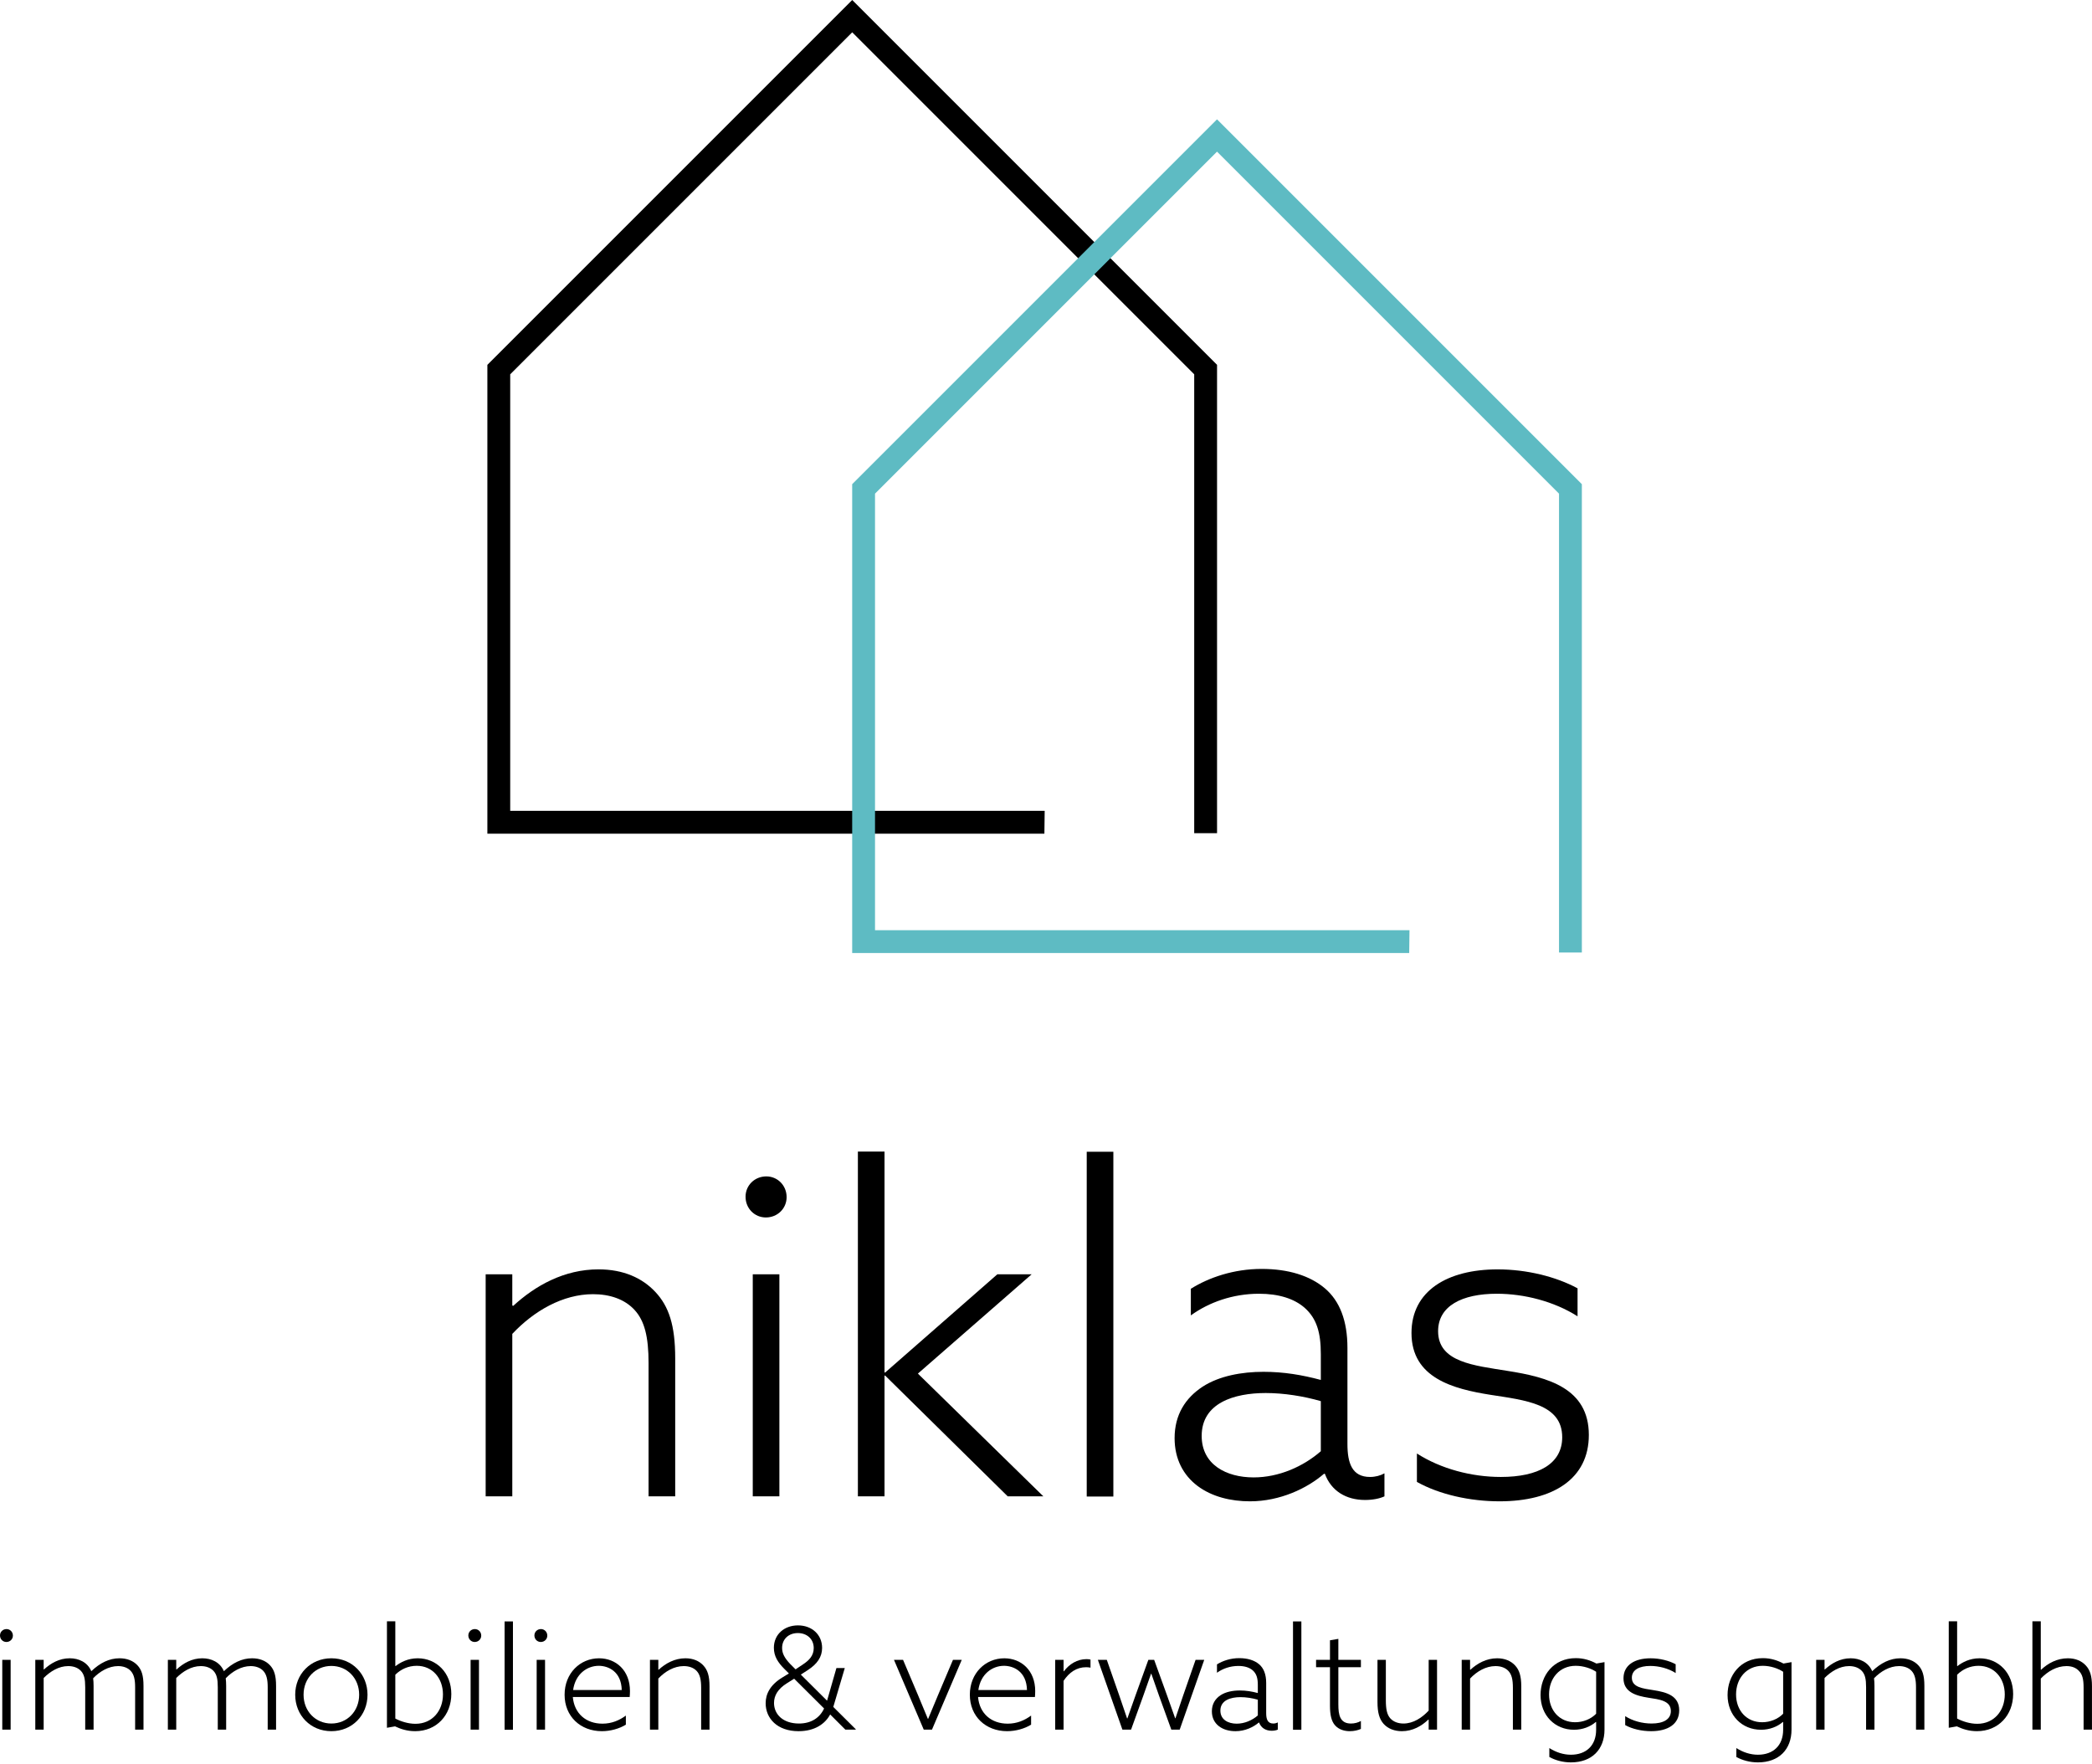 <?xml version="1.0" encoding="UTF-8" standalone="no"?>
<svg xmlns="http://www.w3.org/2000/svg" xmlns:xlink="http://www.w3.org/1999/xlink" xmlns:serif="http://www.serif.com/" width="100%" height="100%" viewBox="0 0 886 747" version="1.1" xml:space="preserve" style="fill-rule:evenodd;clip-rule:evenodd;stroke-linejoin:round;stroke-miterlimit:2;">
    <g transform="matrix(5.556,0,0,5.556,515.442,0.206)">
        <path d="M0,63.474L-1.741,63.474L-1.741,28.495L-27.81,2.425L-53.88,28.495L-53.88,61.77L-13.139,61.77L-13.161,63.511L-55.621,63.511L-55.621,27.773L-27.81,-0.037L0,27.773L0,63.474Z" style="fill-rule:nonzero;"></path>
    </g>
    <g transform="matrix(5.556,0,0,5.556,669.944,50.751)">
        <path d="M0,63.474L-1.741,63.474L-1.741,28.495L-27.81,2.425L-53.88,28.495L-53.88,61.77L-13.139,61.77L-13.161,63.511L-55.621,63.511L-55.621,27.773L-27.81,-0.037L0,27.773L0,63.474Z" style="fill:rgb(94,187,195);fill-rule:nonzero;"></path>
    </g>
    <g transform="matrix(5.556,0,0,5.556,2.7,727.051)">
        <path d="M0,-5.697C-0.271,-5.697 -0.486,-5.913 -0.486,-6.195C-0.486,-6.464 -0.271,-6.681 0.011,-6.681C0.281,-6.681 0.497,-6.464 0.497,-6.183C0.497,-5.913 0.281,-5.697 0,-5.697M-0.313,-4.335L0.325,-4.335L0.325,0.984L-0.313,0.984L-0.313,-4.335Z" style="fill-rule:nonzero;"></path>
    </g>
    <g transform="matrix(5.556,0,0,5.556,57.229,720.26)">
        <path d="M0,-1.026C0,-1.61 -0.087,-2 -0.336,-2.269C-0.562,-2.518 -0.919,-2.637 -1.297,-2.637C-2.011,-2.637 -2.692,-2.237 -3.2,-1.707C-3.178,-1.534 -3.167,-1.34 -3.167,-1.134L-3.167,2.206L-3.805,2.206L-3.805,-1.026C-3.805,-1.642 -3.881,-2 -4.13,-2.269C-4.367,-2.518 -4.702,-2.637 -5.102,-2.637C-5.827,-2.637 -6.475,-2.226 -6.972,-1.729L-6.972,2.206L-7.61,2.206L-7.61,-3.113L-6.972,-3.113L-6.972,-2.388L-6.951,-2.378C-6.432,-2.854 -5.783,-3.232 -4.984,-3.232C-4.303,-3.232 -3.632,-2.939 -3.34,-2.248C-2.681,-2.875 -1.978,-3.232 -1.189,-3.232C-0.627,-3.232 -0.152,-3.048 0.173,-2.702C0.497,-2.356 0.638,-1.913 0.638,-1.134L0.638,2.206L0,2.206L0,-1.026Z" style="fill-rule:nonzero;"></path>
    </g>
    <g transform="matrix(5.556,0,0,5.556,113.376,720.26)">
        <path d="M0,-1.026C0,-1.61 -0.087,-2 -0.335,-2.269C-0.562,-2.518 -0.919,-2.637 -1.297,-2.637C-2.011,-2.637 -2.692,-2.237 -3.2,-1.707C-3.178,-1.534 -3.167,-1.34 -3.167,-1.134L-3.167,2.206L-3.805,2.206L-3.805,-1.026C-3.805,-1.642 -3.881,-2 -4.13,-2.269C-4.367,-2.518 -4.702,-2.637 -5.102,-2.637C-5.827,-2.637 -6.475,-2.226 -6.972,-1.729L-6.972,2.206L-7.61,2.206L-7.61,-3.113L-6.972,-3.113L-6.972,-2.388L-6.951,-2.378C-6.432,-2.854 -5.783,-3.232 -4.984,-3.232C-4.303,-3.232 -3.632,-2.939 -3.34,-2.248C-2.681,-2.875 -1.978,-3.232 -1.189,-3.232C-0.627,-3.232 -0.152,-3.048 0.173,-2.702C0.497,-2.356 0.638,-1.913 0.638,-1.134L0.638,2.206L0,2.206L0,-1.026Z" style="fill-rule:nonzero;"></path>
    </g>
    <g transform="matrix(5.556,0,0,5.556,140.338,733.173)">
        <path d="M0,-5.556C1.589,-5.556 2.756,-4.346 2.756,-2.778C2.756,-1.211 1.589,0 0,0C-1.589,0 -2.756,-1.211 -2.756,-2.778C-2.756,-4.346 -1.589,-5.556 0,-5.556M0,-0.583C1.211,-0.583 2.119,-1.524 2.119,-2.778C2.119,-4.032 1.211,-4.973 0,-4.973C-1.211,-4.973 -2.119,-4.032 -2.119,-2.778C-2.119,-1.524 -1.211,-0.583 0,-0.583" style="fill-rule:nonzero;"></path>
    </g>
    <g transform="matrix(5.556,0,0,5.556,163.878,733.173)">
        <path d="M0,-8.377L0.638,-8.377L0.638,-4.972L0.659,-4.961C1.038,-5.253 1.599,-5.556 2.345,-5.556C3.783,-5.556 4.907,-4.443 4.907,-2.832C4.907,-1.221 3.783,0 2.151,0C1.546,0 1.048,-0.162 0.616,-0.367L0,-0.259L0,-8.377ZM2.172,-0.562C3.459,-0.562 4.27,-1.557 4.27,-2.8C4.27,-4.042 3.469,-4.983 2.27,-4.983C1.632,-4.983 1.059,-4.724 0.638,-4.302L0.638,-0.962C1.048,-0.745 1.621,-0.562 2.172,-0.562" style="fill-rule:nonzero;"></path>
    </g>
    <g transform="matrix(5.556,0,0,5.556,201.049,727.051)">
        <path d="M0,-5.697C-0.271,-5.697 -0.486,-5.913 -0.486,-6.195C-0.486,-6.464 -0.271,-6.681 0.011,-6.681C0.281,-6.681 0.497,-6.464 0.497,-6.183C0.497,-5.913 0.281,-5.697 0,-5.697M-0.313,-4.335L0.325,-4.335L0.325,0.984L-0.313,0.984L-0.313,-4.335Z" style="fill-rule:nonzero;"></path>
    </g>
    <g transform="matrix(5.556,0,0,5.556,-4776.87,-52.717)">
        <rect x="898.231" y="133.083" width="0.637" height="8.259"></rect>
    </g>
    <g transform="matrix(5.556,0,0,5.556,229.03,727.051)">
        <path d="M0,-5.697C-0.271,-5.697 -0.486,-5.913 -0.486,-6.195C-0.486,-6.464 -0.271,-6.681 0.011,-6.681C0.281,-6.681 0.497,-6.464 0.497,-6.183C0.497,-5.913 0.281,-5.697 0,-5.697M-0.313,-4.335L0.325,-4.335L0.325,0.984L-0.313,0.984L-0.313,-4.335Z" style="fill-rule:nonzero;"></path>
    </g>
    <g transform="matrix(5.556,0,0,5.556,242.6,716.78)">
        <path d="M0,0.346C0.108,1.6 1.005,2.378 2.259,2.378C2.973,2.378 3.557,2.119 4.043,1.762L4.043,2.454C3.557,2.756 2.876,2.951 2.216,2.951C0.584,2.951 -0.627,1.827 -0.627,0.173C-0.627,-1.47 0.562,-2.605 2,-2.605C3.286,-2.605 4.356,-1.686 4.356,-0.108C4.356,0.054 4.345,0.216 4.335,0.346L0,0.346ZM3.729,-0.184C3.697,-1.611 2.692,-2.032 1.978,-2.032C1.092,-2.032 0.195,-1.416 0.022,-0.184L3.729,-0.184Z" style="fill-rule:nonzero;"></path>
    </g>
    <g transform="matrix(5.556,0,0,5.556,275.269,731.856)">
        <path d="M0,-5.2L0.638,-5.2L0.638,-4.454L0.659,-4.443C1.189,-4.93 1.881,-5.319 2.702,-5.319C3.297,-5.319 3.751,-5.113 4.064,-4.779C4.389,-4.433 4.54,-3.979 4.54,-3.19L4.54,0.119L3.902,0.119L3.902,-3.071C3.902,-3.708 3.805,-4.087 3.567,-4.346C3.329,-4.605 2.972,-4.724 2.573,-4.724C1.848,-4.724 1.157,-4.325 0.638,-3.773L0.638,0.119L0,0.119L0,-5.2Z" style="fill-rule:nonzero;"></path>
    </g>
    <g transform="matrix(5.556,0,0,5.556,357.781,715.099)">
        <path d="M0,-1.557L-0.876,1.405L0.843,3.113L0.832,3.135L0.043,3.135L-1.114,1.978C-1.502,2.702 -2.292,3.254 -3.524,3.254C-5.156,3.254 -6.032,2.27 -6.032,1.124C-6.032,0.422 -5.697,-0.27 -4.756,-0.843L-4.259,-1.146L-4.605,-1.492C-5.092,-1.978 -5.405,-2.454 -5.405,-3.103C-5.405,-4.14 -4.594,-4.811 -3.567,-4.811C-2.508,-4.811 -1.729,-4.108 -1.729,-3.091C-1.729,-2.4 -2.108,-1.87 -2.8,-1.416L-3.351,-1.059L-1.351,0.929L-0.638,-1.557L0,-1.557ZM-4.41,-0.401C-5.102,0.032 -5.394,0.54 -5.394,1.103C-5.394,1.967 -4.713,2.67 -3.492,2.67C-2.551,2.67 -1.902,2.226 -1.578,1.524L-3.859,-0.746L-4.41,-0.401ZM-3.156,-1.859C-2.735,-2.14 -2.367,-2.497 -2.367,-3.081C-2.367,-3.783 -2.897,-4.226 -3.578,-4.226C-4.291,-4.226 -4.778,-3.751 -4.778,-3.091C-4.778,-2.67 -4.583,-2.314 -4.162,-1.87L-3.751,-1.459L-3.156,-1.859Z" style="fill-rule:nonzero;"></path>
    </g>
    <g transform="matrix(5.556,0,0,5.556,403.599,732.517)">
        <path d="M0,-5.319L0.67,-5.319L-1.6,0L-2.227,0L-4.497,-5.319L-3.805,-5.319L-2.691,-2.692C-2.432,-2.076 -2.162,-1.427 -1.913,-0.822L-1.892,-0.822C-1.643,-1.427 -1.373,-2.076 -1.113,-2.692L0,-5.319Z" style="fill-rule:nonzero;"></path>
    </g>
    <g transform="matrix(5.556,0,0,5.556,414.227,716.78)">
        <path d="M0,0.346C0.108,1.6 1.005,2.378 2.259,2.378C2.973,2.378 3.557,2.119 4.043,1.762L4.043,2.454C3.557,2.756 2.876,2.951 2.216,2.951C0.584,2.951 -0.627,1.827 -0.627,0.173C-0.627,-1.47 0.562,-2.605 2,-2.605C3.286,-2.605 4.356,-1.686 4.356,-0.108C4.356,0.054 4.345,0.216 4.335,0.346L0,0.346ZM3.729,-0.184C3.697,-1.611 2.692,-2.032 1.978,-2.032C1.092,-2.032 0.195,-1.416 0.022,-0.184L3.729,-0.184Z" style="fill-rule:nonzero;"></path>
    </g>
    <g transform="matrix(5.556,0,0,5.556,446.896,732.217)">
        <path d="M0,-5.265L0.638,-5.265L0.638,-4.4L0.659,-4.39C1.07,-4.941 1.686,-5.319 2.378,-5.319C2.497,-5.319 2.594,-5.308 2.691,-5.287L2.691,-4.67C2.594,-4.692 2.475,-4.703 2.356,-4.703C1.632,-4.703 1.07,-4.314 0.638,-3.666L0.638,0.054L0,0.054L0,-5.265Z" style="fill-rule:nonzero;"></path>
    </g>
    <g transform="matrix(5.556,0,0,5.556,464.968,732.517)">
        <path d="M0,-5.319L0.681,-5.319L1.622,-2.627C1.816,-2.065 2.032,-1.439 2.227,-0.854L2.249,-0.854C2.443,-1.417 2.67,-2.054 2.865,-2.595L3.848,-5.319L4.291,-5.319L5.254,-2.66C5.459,-2.098 5.697,-1.427 5.892,-0.866L5.913,-0.866C6.097,-1.427 6.324,-2.087 6.507,-2.617L7.448,-5.319L8.108,-5.319L6.237,0L5.599,0L4.659,-2.595C4.497,-3.049 4.237,-3.784 4.075,-4.26L4.054,-4.26C3.892,-3.784 3.632,-3.049 3.459,-2.573L2.53,0L1.87,0L0,-5.319Z" style="fill-rule:nonzero;"></path>
    </g>
    <g transform="matrix(5.556,0,0,5.556,533.129,705.909)">
        <path d="M0,4.248C-0.4,4.594 -1.049,4.908 -1.773,4.908C-2.227,4.908 -2.681,4.8 -3.026,4.54C-3.372,4.281 -3.578,3.892 -3.578,3.394C-3.578,2.832 -3.319,2.433 -2.908,2.162C-2.508,1.903 -1.968,1.805 -1.449,1.805C-0.962,1.805 -0.519,1.881 -0.075,2L-0.075,1.384C-0.075,0.865 -0.173,0.53 -0.465,0.27C-0.714,0.054 -1.081,-0.065 -1.557,-0.065C-2.184,-0.065 -2.757,0.14 -3.189,0.454L-3.189,-0.184C-2.757,-0.454 -2.162,-0.66 -1.492,-0.66C-0.854,-0.66 -0.335,-0.497 0.022,-0.194C0.378,0.108 0.562,0.584 0.562,1.233L0.562,3.535C0.562,3.989 0.67,4.324 1.103,4.324C1.232,4.324 1.351,4.291 1.449,4.238L1.449,4.789C1.329,4.843 1.167,4.875 0.983,4.875C0.53,4.875 0.173,4.659 0.022,4.248L0,4.248ZM-0.075,2.508C-0.486,2.389 -0.962,2.313 -1.395,2.313C-2.151,2.313 -2.929,2.551 -2.929,3.34C-2.929,4.032 -2.335,4.335 -1.686,4.335C-1.081,4.335 -0.498,4.076 -0.075,3.708L-0.075,2.508Z" style="fill-rule:nonzero;"></path>
    </g>
    <g transform="matrix(5.556,0,0,5.556,-4776.87,-52.717)">
        <rect x="958.33" y="133.083" width="0.637" height="8.259"></rect>
    </g>
    <g transform="matrix(5.556,0,0,5.556,576.366,695.04)">
        <path d="M0,6.691C-0.205,6.789 -0.519,6.864 -0.843,6.864C-1.233,6.864 -1.676,6.756 -1.978,6.41C-2.249,6.097 -2.357,5.621 -2.357,4.929L-2.357,1.989L-3.417,1.989L-3.417,1.427L-2.357,1.427L-2.357,-0.065L-1.719,-0.173L-1.719,1.427L0,1.427L0,1.989L-1.719,1.989L-1.719,4.821C-1.719,5.621 -1.6,6.281 -0.757,6.281C-0.476,6.281 -0.205,6.205 0,6.086L0,6.691Z" style="fill-rule:nonzero;"></path>
    </g>
    <g transform="matrix(5.556,0,0,5.556,604.946,707.893)">
        <path d="M0,3.664C-0.508,4.151 -1.189,4.551 -2.021,4.551C-2.572,4.551 -3.08,4.367 -3.416,3.989C-3.74,3.621 -3.88,3.124 -3.88,2.324L-3.88,-0.887L-3.242,-0.887L-3.242,2.205C-3.242,2.865 -3.156,3.286 -2.908,3.567C-2.669,3.837 -2.302,3.967 -1.902,3.967C-1.145,3.967 -0.486,3.524 0.022,2.983L0.022,-0.887L0.66,-0.887L0.66,4.432L0.022,4.432L0.022,3.675L0,3.664Z" style="fill-rule:nonzero;"></path>
    </g>
    <g transform="matrix(5.556,0,0,5.556,619.059,731.856)">
        <path d="M0,-5.2L0.638,-5.2L0.638,-4.454L0.66,-4.443C1.189,-4.93 1.881,-5.319 2.702,-5.319C3.297,-5.319 3.751,-5.113 4.064,-4.779C4.388,-4.433 4.54,-3.979 4.54,-3.19L4.54,0.119L3.902,0.119L3.902,-3.071C3.902,-3.708 3.805,-4.087 3.567,-4.346C3.329,-4.605 2.973,-4.724 2.573,-4.724C1.848,-4.724 1.156,-4.325 0.638,-3.773L0.638,0.119L0,0.119L0,-5.2Z" style="fill-rule:nonzero;"></path>
    </g>
    <g transform="matrix(5.556,0,0,5.556,656.173,708.311)">
        <path d="M0,5.762C0.508,6.086 1.07,6.27 1.643,6.27C2.821,6.27 3.567,5.557 3.567,4.367L3.567,3.784L3.545,3.772C3.135,4.13 2.54,4.367 1.88,4.367C0.432,4.367 -0.67,3.276 -0.67,1.719C-0.67,0.227 0.313,-1.092 2.021,-1.092C2.627,-1.092 3.145,-0.919 3.588,-0.681L4.205,-0.789L4.205,4.357C4.205,5.859 3.254,6.854 1.643,6.854C1.026,6.854 0.453,6.691 0,6.443L0,5.762ZM3.567,-0.054C3.189,-0.302 2.616,-0.508 2.01,-0.508C0.767,-0.508 -0.022,0.455 -0.022,1.675C-0.022,2.897 0.778,3.794 1.967,3.794C2.572,3.794 3.167,3.557 3.567,3.146L3.567,-0.054Z" style="fill-rule:nonzero;"></path>
    </g>
    <g transform="matrix(5.556,0,0,5.556,688.298,708.674)">
        <path d="M0,3.264C0.573,3.632 1.308,3.826 2.01,3.826C2.908,3.826 3.481,3.513 3.481,2.875C3.481,2.075 2.594,1.989 1.762,1.859C0.876,1.718 -0.13,1.459 -0.13,0.378C-0.13,-0.628 0.724,-1.146 1.935,-1.146C2.627,-1.146 3.329,-0.974 3.848,-0.692L3.848,-0.022C3.286,-0.379 2.572,-0.563 1.913,-0.563C1.081,-0.563 0.508,-0.27 0.508,0.335C0.508,1.081 1.372,1.156 2.173,1.286C3.135,1.437 4.118,1.697 4.118,2.821C4.118,3.869 3.264,4.41 1.978,4.41C1.275,4.41 0.54,4.248 0,3.945L0,3.264Z" style="fill-rule:nonzero;"></path>
    </g>
    <g transform="matrix(5.556,0,0,5.556,735.378,708.311)">
        <path d="M0,5.762C0.508,6.086 1.07,6.27 1.643,6.27C2.821,6.27 3.567,5.557 3.567,4.367L3.567,3.784L3.545,3.772C3.135,4.13 2.54,4.367 1.88,4.367C0.432,4.367 -0.67,3.276 -0.67,1.719C-0.67,0.227 0.313,-1.092 2.021,-1.092C2.627,-1.092 3.145,-0.919 3.589,-0.681L4.205,-0.789L4.205,4.357C4.205,5.859 3.254,6.854 1.643,6.854C1.026,6.854 0.453,6.691 0,6.443L0,5.762ZM3.567,-0.054C3.189,-0.302 2.616,-0.508 2.01,-0.508C0.767,-0.508 -0.022,0.455 -0.022,1.675C-0.022,2.897 0.778,3.794 1.967,3.794C2.572,3.794 3.167,3.557 3.567,3.146L3.567,-0.054Z" style="fill-rule:nonzero;"></path>
    </g>
    <g transform="matrix(5.556,0,0,5.556,811.463,720.26)">
        <path d="M0,-1.026C0,-1.61 -0.087,-2 -0.335,-2.269C-0.562,-2.518 -0.919,-2.637 -1.297,-2.637C-2.01,-2.637 -2.692,-2.237 -3.2,-1.707C-3.178,-1.534 -3.167,-1.34 -3.167,-1.134L-3.167,2.206L-3.805,2.206L-3.805,-1.026C-3.805,-1.642 -3.88,-2 -4.129,-2.269C-4.367,-2.518 -4.702,-2.637 -5.102,-2.637C-5.827,-2.637 -6.475,-2.226 -6.972,-1.729L-6.972,2.206L-7.61,2.206L-7.61,-3.113L-6.972,-3.113L-6.972,-2.388L-6.95,-2.378C-6.432,-2.854 -5.783,-3.232 -4.983,-3.232C-4.302,-3.232 -3.632,-2.939 -3.34,-2.248C-2.681,-2.875 -1.978,-3.232 -1.189,-3.232C-0.627,-3.232 -0.152,-3.048 0.173,-2.702C0.498,-2.356 0.638,-1.913 0.638,-1.134L0.638,2.206L0,2.206L0,-1.026Z" style="fill-rule:nonzero;"></path>
    </g>
    <g transform="matrix(5.556,0,0,5.556,825.334,733.173)">
        <path d="M0,-8.377L0.638,-8.377L0.638,-4.972L0.66,-4.961C1.038,-5.253 1.6,-5.556 2.346,-5.556C3.783,-5.556 4.908,-4.443 4.908,-2.832C4.908,-1.221 3.783,0 2.151,0C1.546,0 1.048,-0.162 0.616,-0.367L0,-0.259L0,-8.377ZM2.173,-0.562C3.459,-0.562 4.27,-1.557 4.27,-2.8C4.27,-4.042 3.47,-4.983 2.27,-4.983C1.633,-4.983 1.059,-4.724 0.638,-4.302L0.638,-0.962C1.048,-0.745 1.621,-0.562 2.173,-0.562" style="fill-rule:nonzero;"></path>
    </g>
    <g transform="matrix(5.556,0,0,5.556,860.763,732.518)">
        <path d="M0,-8.259L0.638,-8.259L0.638,-4.573L0.66,-4.562C1.189,-5.06 1.881,-5.438 2.702,-5.438C3.297,-5.438 3.751,-5.232 4.064,-4.898C4.389,-4.552 4.54,-4.098 4.54,-3.309L4.54,0L3.902,0L3.902,-3.19C3.902,-3.86 3.805,-4.206 3.556,-4.465C3.329,-4.714 3.016,-4.843 2.595,-4.843C1.848,-4.843 1.168,-4.444 0.638,-3.892L0.638,0L0,0L0,-8.259Z" style="fill-rule:nonzero;"></path>
    </g>
    <g transform="matrix(5.556,0,0,5.556,205.687,631.618)">
        <path d="M0,-16.546L2.03,-16.546L2.03,-14.172L2.098,-14.138C3.784,-15.686 5.985,-16.924 8.6,-16.924C10.492,-16.924 11.936,-16.271 12.934,-15.204C13.966,-14.104 14.448,-12.659 14.448,-10.148L14.448,0.378L12.418,0.378L12.418,-9.769C12.418,-11.799 12.108,-13.003 11.352,-13.828C10.595,-14.654 9.46,-15.032 8.187,-15.032C5.882,-15.032 3.681,-13.76 2.03,-12.005L2.03,0.378L0,0.378L0,-16.546Z" style="fill-rule:nonzero;"></path>
    </g>
    <g transform="matrix(5.556,0,0,5.556,324.354,616.328)">
        <path d="M0,-18.128C-0.86,-18.128 -1.548,-18.816 -1.548,-19.71C-1.548,-20.57 -0.86,-21.258 0.035,-21.258C0.895,-21.258 1.583,-20.57 1.583,-19.676C1.583,-18.816 0.895,-18.128 0,-18.128M-0.998,-13.794L1.031,-13.794L1.031,3.13L-0.998,3.13L-0.998,-13.794Z" style="fill-rule:nonzero;"></path>
    </g>
    <g transform="matrix(5.556,0,0,5.556,363.331,633.722)">
        <path d="M0,-26.281L2.03,-26.281L2.03,-9.46L2.064,-9.426L10.629,-16.925L13.244,-16.925L4.575,-9.357L14.138,0L11.421,0L2.064,-9.219L2.03,-9.185L2.03,0L0,0L0,-26.281Z" style="fill-rule:nonzero;"></path>
    </g>
    <g transform="matrix(5.556,0,0,5.556,-4776.87,-350.428)">
        <rect x="942.606" y="150.866" width="2.03" height="26.281"></rect>
    </g>
    <g transform="matrix(5.556,0,0,5.556,560.726,549.059)">
        <path d="M0,13.519C-1.272,14.62 -3.336,15.617 -5.641,15.617C-7.086,15.617 -8.531,15.273 -9.632,14.448C-10.732,13.622 -11.386,12.384 -11.386,10.802C-11.386,9.013 -10.56,7.74 -9.253,6.88C-7.98,6.055 -6.261,5.745 -4.609,5.745C-3.062,5.745 -1.651,5.986 -0.24,6.364L-0.24,4.403C-0.24,2.752 -0.55,1.686 -1.479,0.86C-2.27,0.172 -3.44,-0.206 -4.953,-0.206C-6.949,-0.206 -8.771,0.447 -10.148,1.445L-10.148,-0.585C-8.771,-1.445 -6.879,-2.098 -4.747,-2.098C-2.718,-2.098 -1.066,-1.582 0.069,-0.619C1.204,0.344 1.789,1.858 1.789,3.922L1.789,11.249C1.789,12.693 2.133,13.76 3.509,13.76C3.921,13.76 4.3,13.656 4.61,13.484L4.61,15.239C4.231,15.411 3.715,15.514 3.131,15.514C1.686,15.514 0.551,14.826 0.069,13.519L0,13.519ZM-0.24,7.981C-1.548,7.602 -3.062,7.362 -4.437,7.362C-6.845,7.362 -9.322,8.118 -9.322,10.63C-9.322,12.831 -7.43,13.794 -5.366,13.794C-3.44,13.794 -1.582,12.968 -0.24,11.799L-0.24,7.981Z" style="fill-rule:nonzero;"></path>
    </g>
    <g transform="matrix(5.556,0,0,5.556,600.086,557.853)">
        <path d="M0,10.388C1.823,11.558 4.162,12.177 6.398,12.177C9.253,12.177 11.076,11.179 11.076,9.15C11.076,6.604 8.255,6.329 5.607,5.916C2.786,5.469 -0.413,4.644 -0.413,1.204C-0.413,-1.996 2.304,-3.646 6.157,-3.646C8.359,-3.646 10.594,-3.096 12.246,-2.202L12.246,-0.069C10.457,-1.205 8.187,-1.789 6.089,-1.789C3.44,-1.789 1.616,-0.86 1.616,1.066C1.616,3.439 4.369,3.68 6.914,4.093C9.976,4.575 13.106,5.4 13.106,8.978C13.106,12.314 10.388,14.034 6.295,14.034C4.059,14.034 1.72,13.518 0,12.555L0,10.388Z" style="fill-rule:nonzero;"></path>
    </g>
</svg>
